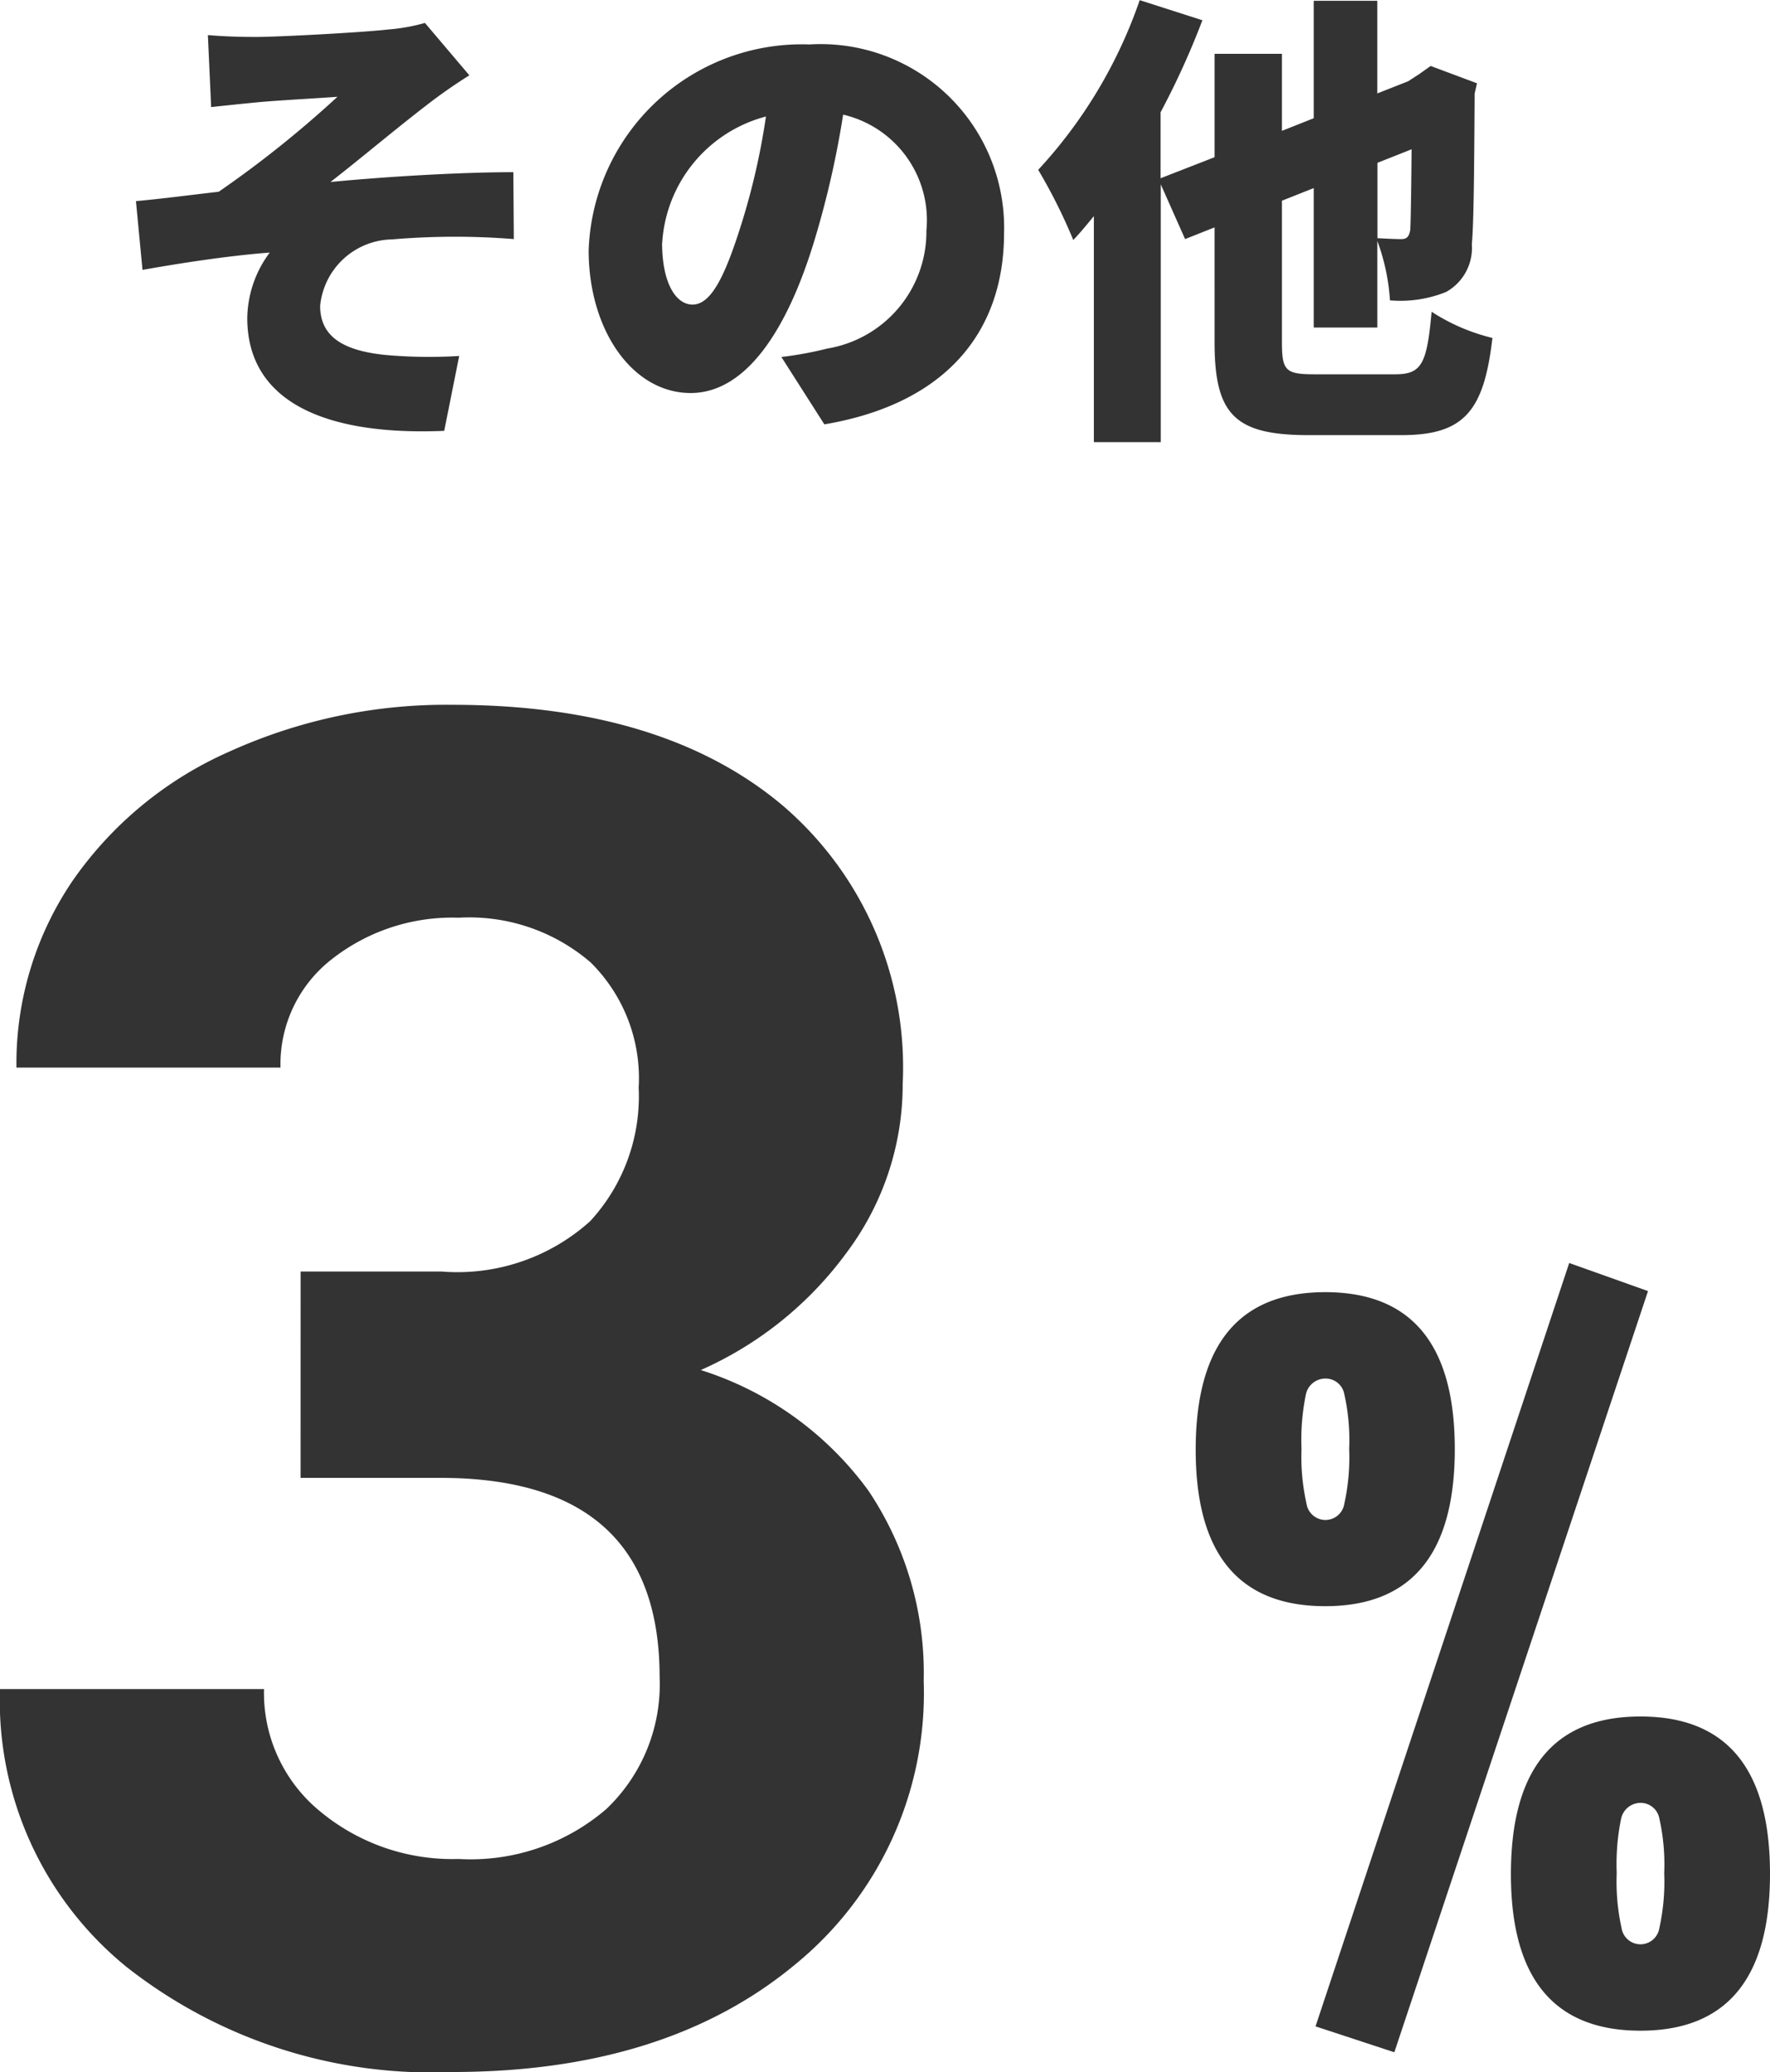 <svg xmlns="http://www.w3.org/2000/svg" width="49.189" height="57.571" viewBox="0 0 49.189 57.571"><g transform="translate(-31.381 -3.937)"><path d="M-19.855-21.734h3.91a5.51,5.51,0,0,0,4.139-1.4,5.117,5.117,0,0,0,1.346-3.707,4.525,4.525,0,0,0-1.333-3.479,5.166,5.166,0,0,0-3.669-1.244,5.415,5.415,0,0,0-3.529,1.155A3.694,3.694,0,0,0-20.414-27.4h-7.338a9.024,9.024,0,0,1,1.562-5.192,10.405,10.405,0,0,1,4.367-3.593,14.575,14.575,0,0,1,6.183-1.295q5.865,0,9.191,2.806a9.573,9.573,0,0,1,3.326,7.731,7.779,7.779,0,0,1-1.549,4.672,10.063,10.063,0,0,1-4.062,3.275,9.186,9.186,0,0,1,4.659,3.352,9.091,9.091,0,0,1,1.536,5.281,9.731,9.731,0,0,1-3.593,7.9Q-9.725.508-15.641.508a13.7,13.7,0,0,1-9.052-2.92,9.536,9.536,0,0,1-3.517-7.719h7.338a4.251,4.251,0,0,0,1.562,3.4,5.754,5.754,0,0,0,3.847,1.32,5.781,5.781,0,0,0,4.1-1.384,4.777,4.777,0,0,0,1.485-3.669Q-9.877-16-15.971-16h-3.885Z" transform="translate(59.59 61)" fill="#333"/><path d="M-4.65.24,2.4-20.97l2.19.78L-2.46.96ZM-7.98-15.78q0-4.38,3.6-4.38T-.78-15.8q0,4.365-3.6,4.365T-7.98-15.78Zm3.06-1.53a6.292,6.292,0,0,0-.12,1.5A5.989,5.989,0,0,0-4.9-14.28a.533.533,0,0,0,.525.45.533.533,0,0,0,.525-.45,5.989,5.989,0,0,0,.135-1.53,5.8,5.8,0,0,0-.135-1.515.528.528,0,0,0-.525-.435A.555.555,0,0,0-4.92-17.31ZM.78-3.99q0-4.38,3.6-4.38T7.98-4Q7.98.36,4.38.36T.78-3.99ZM3.84-5.52a6.292,6.292,0,0,0-.12,1.5,5.989,5.989,0,0,0,.135,1.53.533.533,0,0,0,.525.45.533.533,0,0,0,.525-.45A5.989,5.989,0,0,0,5.04-4.02a5.8,5.8,0,0,0-.135-1.515A.528.528,0,0,0,4.38-5.97.555.555,0,0,0,3.84-5.52Z" transform="translate(72.59 60)" fill="#333"/><path d="M-16.432-10.088l.091,2c.481-.052.949-.1,1.261-.13.52-.052,1.742-.117,2.249-.156a29.966,29.966,0,0,1-3.3,2.639c-.689.078-1.612.2-2.3.26l.182,1.911c1.17-.208,2.457-.4,3.536-.481a3.106,3.106,0,0,0-.624,1.82c0,2.262,2.054,3.276,5.473,3.133l.416-2.08A13.642,13.642,0,0,1-11.492-1.2c-1.157-.117-1.82-.494-1.82-1.365a2.044,2.044,0,0,1,2-1.846A20.584,20.584,0,0,1-7.93-4.42l-.013-1.859c-1.417,0-3.471.117-5.083.273.806-.624,1.742-1.417,2.652-2.119A14.493,14.493,0,0,1-9.165-8.97L-10.4-10.426a5.161,5.161,0,0,1-1.014.182c-.819.091-3.12.208-3.666.208C-15.548-10.036-15.964-10.049-16.432-10.088Zm22.126,5.5A5.1,5.1,0,0,0,.286-9.828,5.929,5.929,0,0,0-5.85-4.108c0,2.223,1.222,3.965,2.834,3.965,1.534,0,2.7-1.742,3.471-4.342a25.872,25.872,0,0,0,.767-3.393A3.011,3.011,0,0,1,3.536-4.654,3.292,3.292,0,0,1,.78-1.378a9.892,9.892,0,0,1-1.274.234L.7.728C4.082.156,5.694-1.846,5.694-4.589Zm-9.5.273A3.876,3.876,0,0,1-.923-7.826,19.3,19.3,0,0,1-1.586-4.9c-.468,1.508-.858,2.3-1.378,2.3C-3.419-2.6-3.809-3.185-3.809-4.316Zm20.826-2.6c-.013,1.469-.026,2.08-.039,2.249-.039.208-.117.247-.26.247s-.416-.013-.65-.026V-6.539ZM14.339-.663c-.819,0-.923-.091-.923-.9V-5.486l.884-.351v3.874h1.768V-4.368a5.842,5.842,0,0,1,.351,1.651,3.4,3.4,0,0,0,1.56-.234,1.4,1.4,0,0,0,.715-1.326c.052-.559.065-1.963.078-4.186l.065-.286L17.55-9.23,17.225-9l-.3.195-.858.338v-2.574H14.3v3.263l-.884.351V-9.568H11.544v2.873l-1.5.585V-7.943A22.238,22.238,0,0,0,11.206-10.5l-1.742-.559A13.3,13.3,0,0,1,6.643-6.344a15.148,15.148,0,0,1,.975,1.95c.2-.208.377-.429.572-.663V1.222h1.859V-5.941l.676,1.521.819-.325V-1.56c0,2.015.559,2.587,2.613,2.587h2.587c1.742,0,2.288-.676,2.522-2.7a5.457,5.457,0,0,1-1.69-.728C17.446-.949,17.3-.663,16.562-.663Z" transform="translate(53.59 15)" fill="#333"/></g></svg>